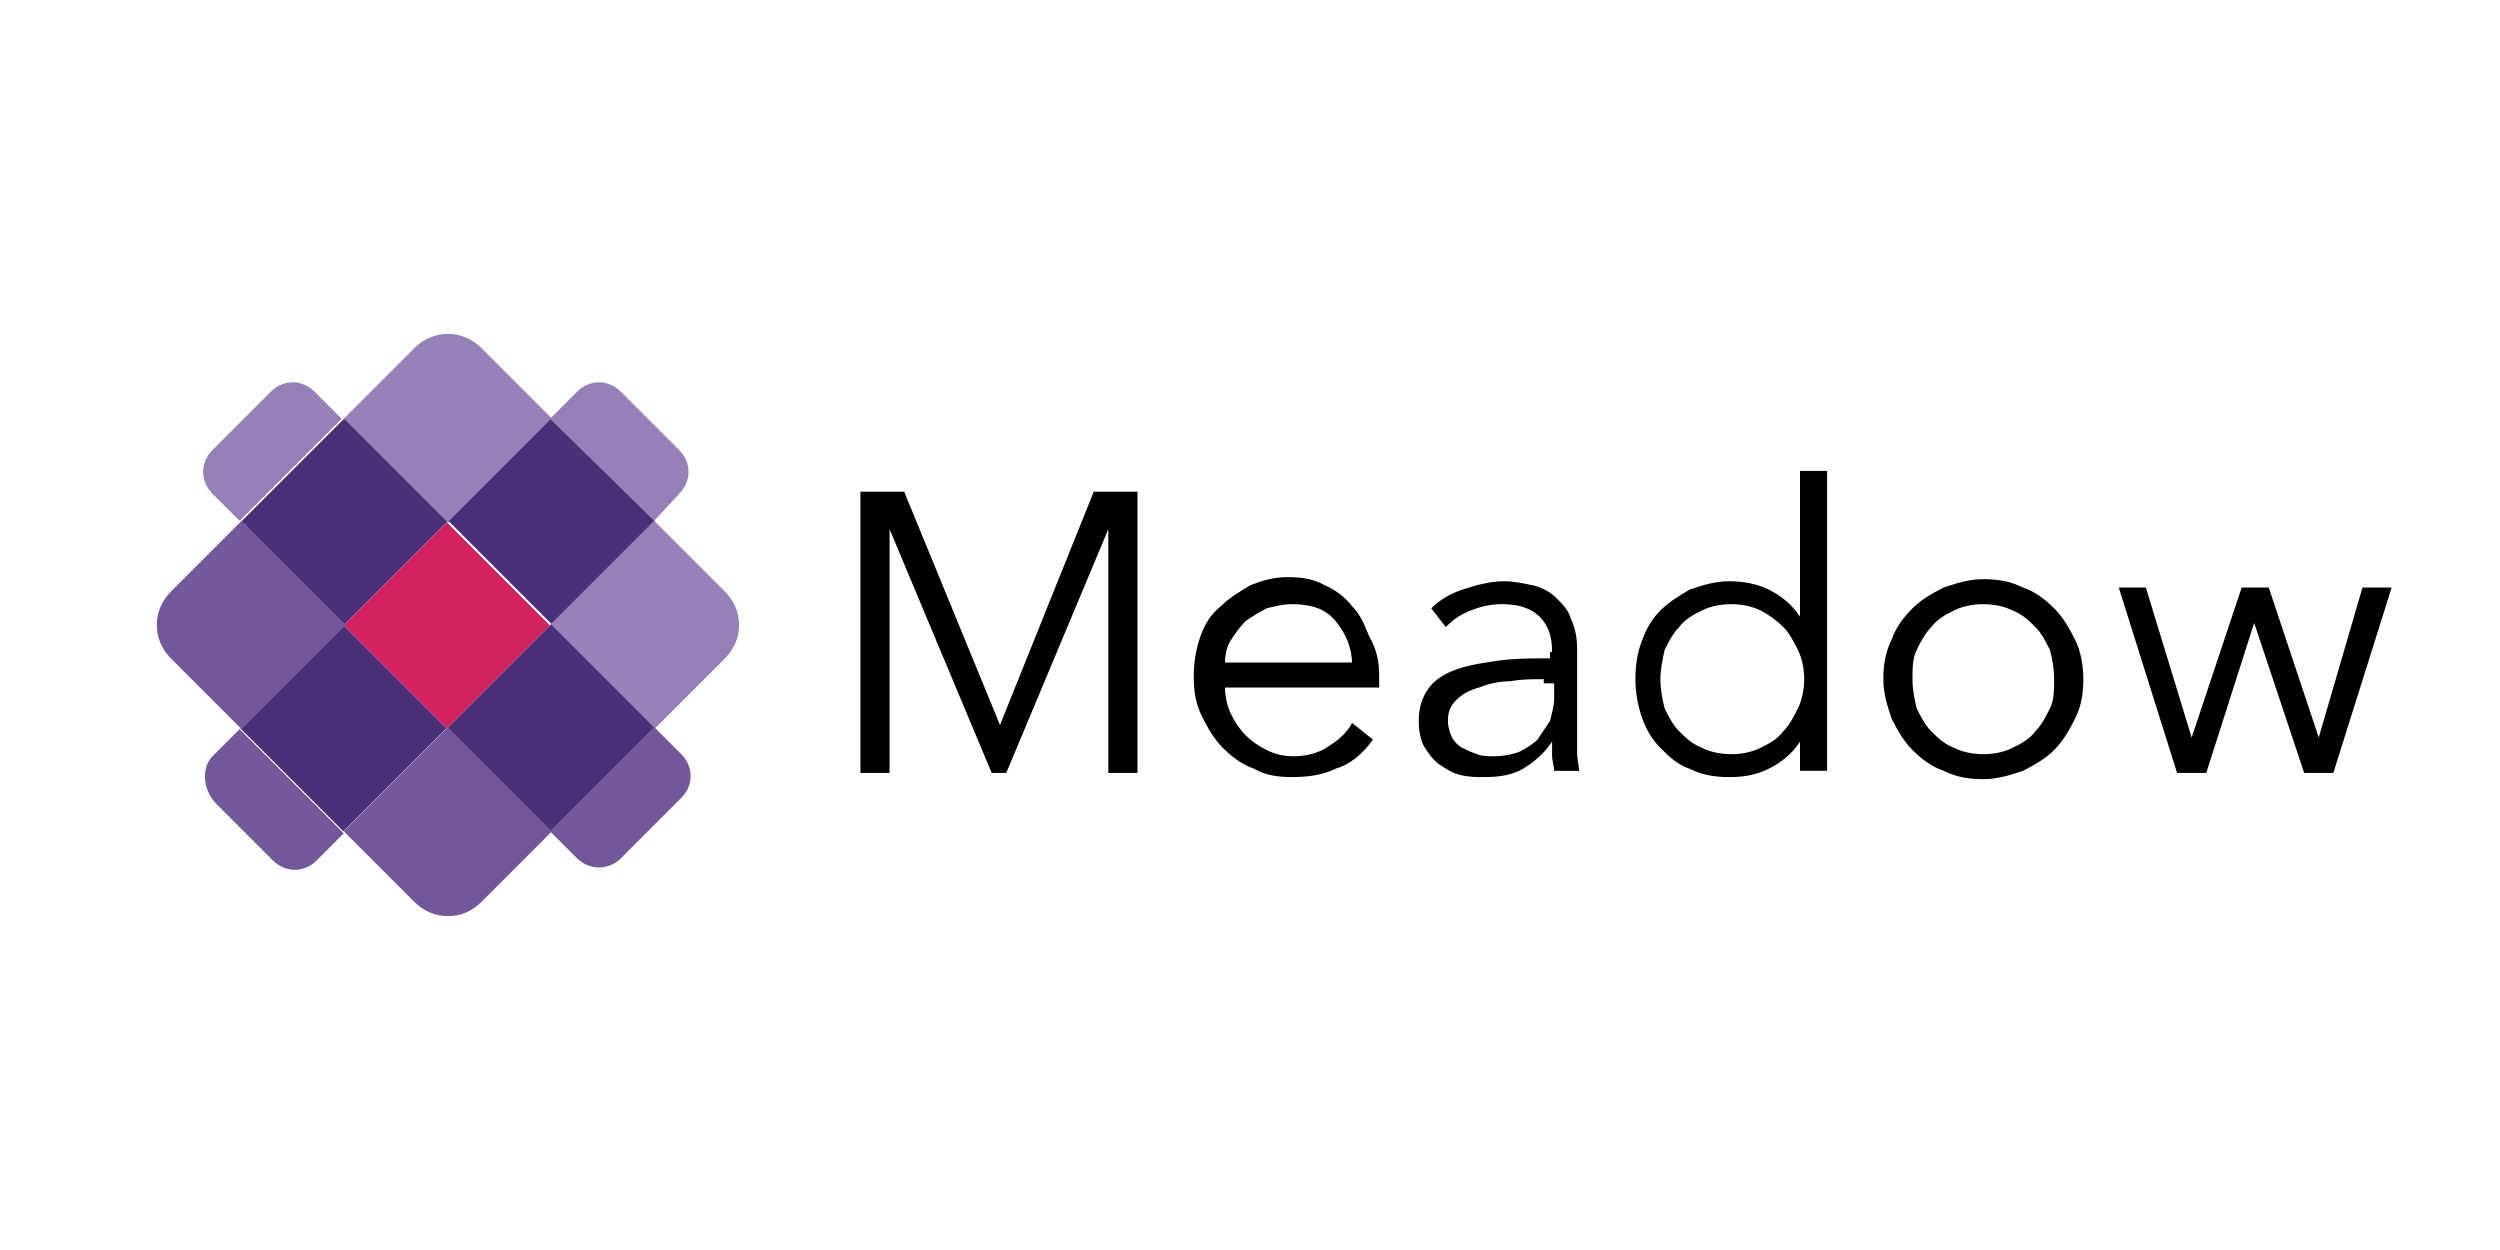 <svg version="1.1" id="Layer_1" xmlns="http://www.w3.org/2000/svg" x="0" y="0" width="120" height="60" xml:space="preserve"><style>.st1{fill:#9581b7}.st2{fill:#73579b}.st3{fill:#4a3076}</style><switch><g><path transform="rotate(134.999 21.47 30)" fill="#d42160" d="M18 26.5h7v7h-7z"/><path class="st1" d="M16.5 20.1l3.4-3.4c.9-.9 2.3-.9 3.2 0l3.4 3.4-5 5-5-5z"/><path class="st2" d="M16.5 39.9l5-5 5 5-3.4 3.4c-.9.9-2.3.9-3.2 0l-3.4-3.4z"/><path transform="rotate(134.999 26.441 25.027)" class="st3" d="M22.9 21.5h7v7h-7z"/><path class="st1" d="M26.4 20.1l1.3-1.3c.6-.6 1.5-.6 2.1 0l2.8 2.8c.6.6.6 1.5 0 2.1L31.4 25l-5-4.9z"/><path class="st2" d="M10.2 36.3l1.3-1.3 5 5-1.3 1.3c-.6.6-1.5.6-2.1 0l-2.8-2.8c-.6-.7-.6-1.7-.1-2.2z"/><path class="st1" d="M26.4 30l5-5 3.4 3.4c.9.9.9 2.3 0 3.2L31.4 35l-5-5z"/><path transform="rotate(134.999 26.441 34.972)" class="st3" d="M22.9 31.5h7v7h-7z"/><path transform="rotate(134.999 16.499 25.027)" class="st3" d="M13 21.5h7v7h-7z"/><path transform="rotate(134.999 16.499 34.972)" class="st3" d="M13 31.5h7v7h-7z"/><path class="st2" d="M8.2 28.4l3.4-3.4 5 5-5 5-3.4-3.4c-.9-.9-.9-2.3 0-3.2z"/><path class="st1" d="M11.5 25l-1.3-1.3c-.6-.6-.6-1.5 0-2.1l2.8-2.8c.6-.6 1.5-.6 2.1 0l1.3 1.3-4.9 4.9z"/><path class="st2" d="M27.7 41.2l-1.3-1.3 5-5 1.3 1.3c.6.6.6 1.5 0 2.1l-2.8 2.8c-.6.7-1.6.7-2.2.1z"/><g><path d="M48 34.8l4.5-11.2h2.1v13.5h-1.4V25.4l-4.9 11.7h-.7l-4.9-11.7v11.7h-1.4V23.6h2.1L48 34.8zM66.2 32.4v.6h-7.4c0 .4.1.9.3 1.3.2.4.4.7.7 1 .3.3.6.5 1 .7.4.2.8.3 1.3.3.7 0 1.3-.2 1.7-.5.5-.3.9-.7 1.1-1.1l1 .8c-.5.7-1.1 1.2-1.8 1.4-.6.3-1.3.4-2.1.4-.7 0-1.3-.1-1.8-.4-.6-.2-1.1-.6-1.5-1-.4-.4-.7-.9-1-1.5s-.4-1.2-.4-1.9.1-1.3.3-1.9c.2-.6.5-1.1 1-1.5.4-.4.9-.7 1.4-1 .5-.2 1.1-.4 1.8-.4s1.3.1 1.8.4c.5.2 1 .6 1.3 1 .4.4.6.9.8 1.4.4.7.5 1.3.5 1.9zm-1.3-.5c0-.8-.3-1.5-.8-2.1-.5-.6-1.2-.8-2.1-.8-.4 0-.8.1-1.2.2-.4.2-.7.4-1 .6-.3.3-.5.6-.7.9-.2.3-.3.7-.3 1.1h6.1zM74.5 31.3c0-.8-.2-1.3-.6-1.7-.4-.4-1-.6-1.8-.6-.5 0-1 .1-1.5.3-.5.2-.8.4-1.2.8l-.7-.9c.4-.4.9-.7 1.5-.9.6-.2 1.3-.4 2-.4.5 0 .9.1 1.4.2.4.1.8.3 1.1.6.3.3.6.6.7 1 .2.4.3.9.3 1.4v5c0 .4.1.7.1.9h-1.2c0-.2-.1-.5-.1-.7v-.7c-.4.6-.9 1-1.4 1.3-.5.3-1.1.4-1.9.4-.3 0-.7 0-1.1-.1-.4-.1-.7-.3-1-.5-.3-.2-.5-.5-.7-.8-.2-.3-.3-.8-.3-1.3 0-.7.2-1.2.5-1.6.3-.4.8-.7 1.4-.9.6-.2 1.3-.3 2-.4.8-.1 1.5-.1 2.4-.1v-.3zm-.4 1.3c-.5 0-1.1 0-1.6.1-.5 0-1 .1-1.5.3-.4.1-.8.3-1.1.6-.3.3-.4.6-.4 1 0 .3.1.6.2.8.1.2.3.4.5.5.2.1.4.2.7.3.2.1.5.1.8.1.5 0 .9-.1 1.2-.2.4-.2.7-.4.9-.6l.6-.9c.1-.4.2-.7.2-1.1v-.7h-.5zM86.4 35.6c-.4.6-.9 1-1.5 1.3-.6.3-1.2.4-1.9.4s-1.3-.1-1.9-.4c-.6-.2-1-.6-1.4-1-.4-.4-.7-.9-.9-1.5-.2-.6-.3-1.2-.3-1.8 0-.7.1-1.3.3-1.8.2-.6.5-1.1.9-1.5.4-.4.9-.7 1.4-1 .6-.2 1.2-.4 1.9-.4.6 0 1.3.1 1.9.4.6.3 1.1.7 1.5 1.3v-7h1.3V37h-1.3v-1.4zm-6.7-3c0 .5.1 1 .2 1.4.2.4.4.8.7 1.1.3.3.6.6 1.1.8.4.2.9.3 1.4.3.5 0 1-.1 1.4-.3.4-.2.8-.4 1.1-.8.3-.3.5-.7.7-1.1.2-.4.3-.9.3-1.4 0-.5-.1-1-.3-1.4-.2-.4-.4-.8-.7-1.1-.3-.3-.7-.6-1.1-.8-.4-.2-.9-.3-1.4-.3-.5 0-1 .1-1.4.3-.4.2-.8.4-1.1.8-.3.3-.5.7-.7 1.1-.1.5-.2.9-.2 1.4zM100 32.6c0 .7-.1 1.3-.4 1.9s-.6 1.1-1 1.5c-.4.4-.9.7-1.5 1-.6.2-1.2.4-1.9.4s-1.3-.1-1.9-.4c-.6-.2-1.1-.6-1.5-1-.4-.4-.7-.9-1-1.5-.2-.6-.4-1.2-.4-1.9s.1-1.3.4-1.9c.2-.6.6-1.1 1-1.5.4-.4.9-.7 1.5-1 .6-.2 1.2-.4 1.9-.4s1.3.1 1.9.4c.6.2 1.1.6 1.5 1 .4.4.7.9 1 1.5.3.6.4 1.3.4 1.9zm-1.4 0c0-.5-.1-1-.2-1.4-.2-.4-.4-.8-.7-1.1-.3-.3-.6-.6-1.1-.8-.4-.2-.9-.3-1.4-.3-.5 0-1 .1-1.4.3-.4.2-.8.4-1.1.8-.3.3-.5.7-.7 1.1-.2.4-.2.9-.2 1.4s.1 1 .2 1.4c.2.4.4.8.7 1.1.3.3.6.6 1.1.8.4.2.9.3 1.4.3.5 0 1-.1 1.4-.3.4-.2.8-.4 1.1-.8.3-.3.5-.7.7-1.1.2-.4.2-.9.2-1.4zM103 28.2l2.2 7.2 2.4-7.2h1.3l2.4 7.2 2.1-7.2h1.4l-2.8 8.9h-1.4l-2.4-7.2-2.3 7.2h-1.4l-2.8-8.9h1.3z"/></g></g></switch></svg>